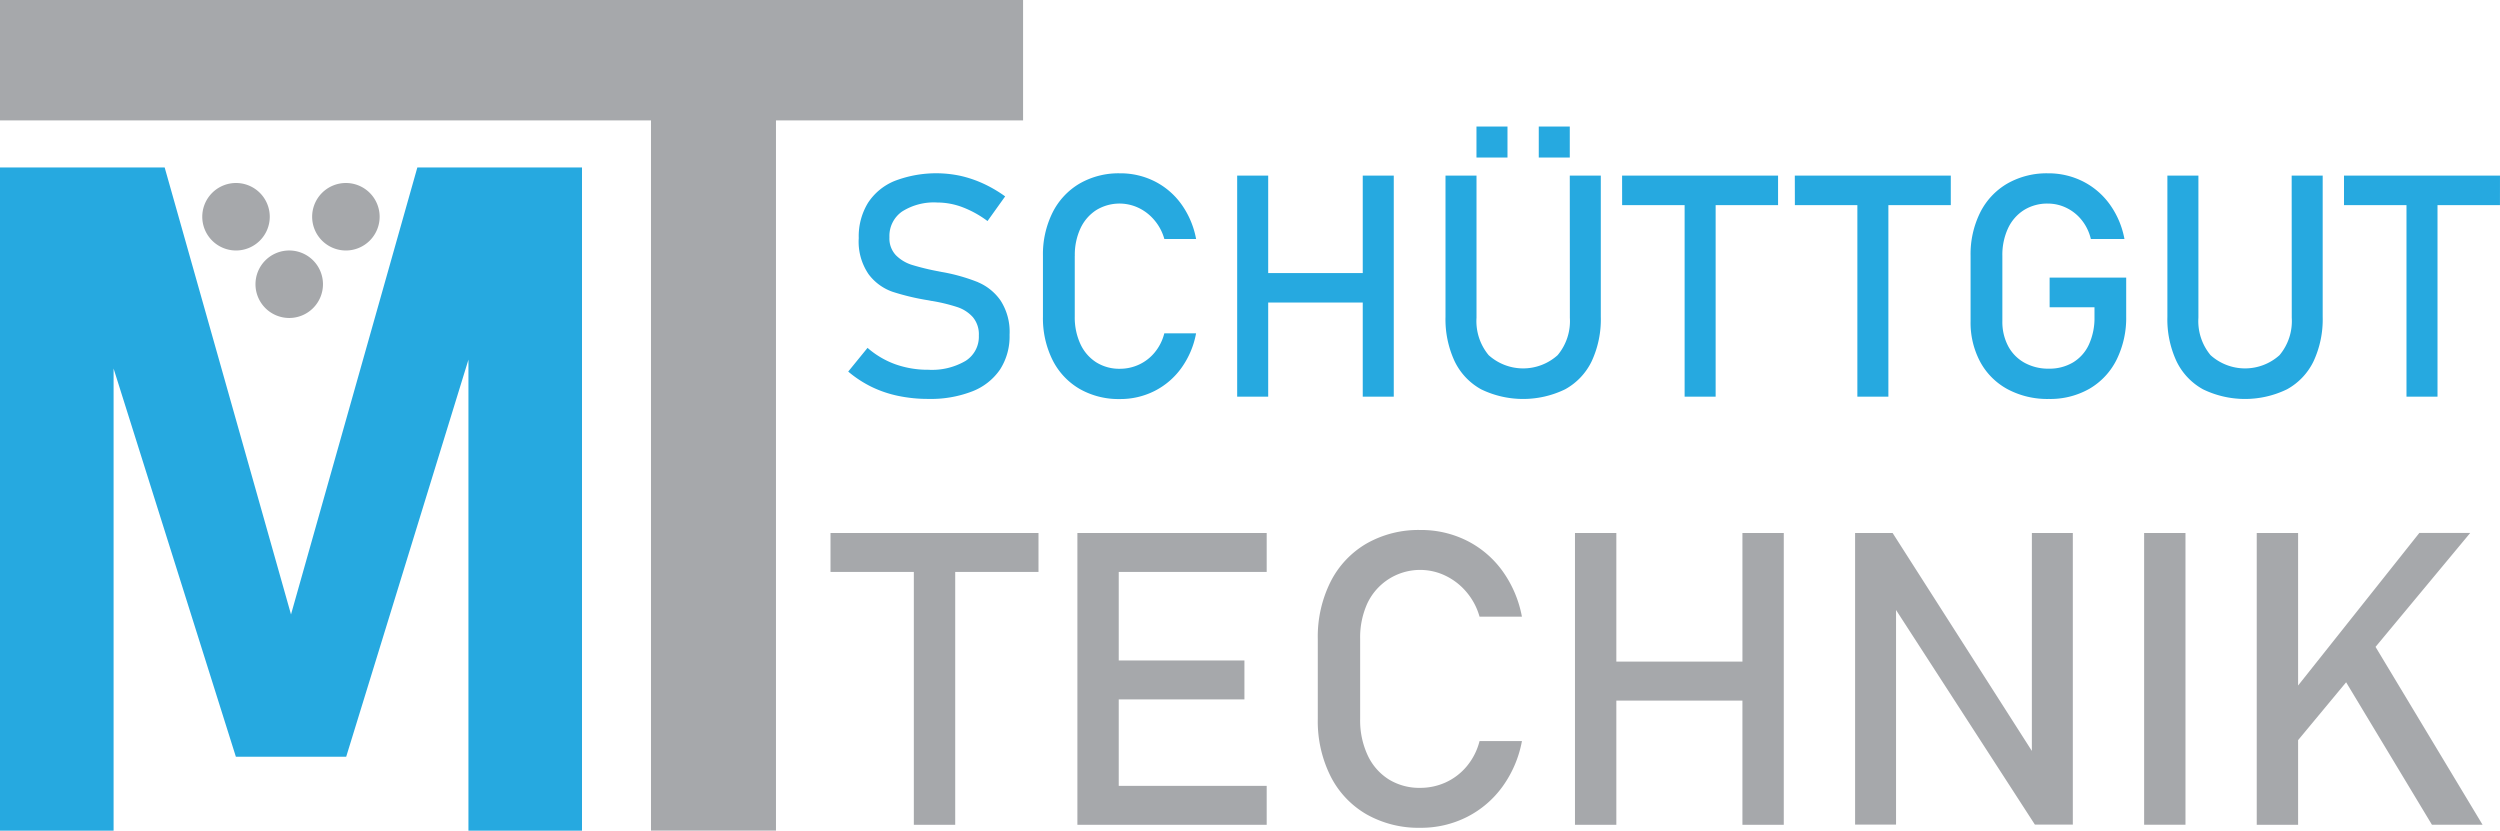 <?xml version="1.0" encoding="UTF-8"?> <svg xmlns="http://www.w3.org/2000/svg" width="192.625" height="64.001" viewBox="0 0 192.625 64.001"><g id="logo" transform="translate(-276.745 -43)"><path id="Path_4" data-name="Path 4" d="M32.157,75.125H44.843v51.1H36.093V86.546l.351,2.249-9.77,31.735h-8.5L8.4,89.5l.352-2.952v39.677H0v-51.1H12.687l9.735,34.441Zm43.2,8.841a14.144,14.144,0,0,0-2.583-.75l-.129-.023-.129-.023a.836.836,0,0,0-.088-.017q-.041-.006-.088-.018a18.781,18.781,0,0,1-2.067-.5,3.014,3.014,0,0,1-1.242-.744,1.881,1.881,0,0,1-.5-1.382V80.5a2.29,2.29,0,0,1,.967-1.974,4.572,4.572,0,0,1,2.712-.7,5.558,5.558,0,0,1,1.939.357,7.955,7.955,0,0,1,1.939,1.072l1.359-1.9a10.038,10.038,0,0,0-1.692-.99,8.935,8.935,0,0,0-1.746-.592,8.95,8.95,0,0,0-5.066.387,4.451,4.451,0,0,0-2.068,1.7,4.941,4.941,0,0,0-.709,2.7v.012a4.443,4.443,0,0,0,.761,2.782,3.915,3.915,0,0,0,1.833,1.347,18.2,18.2,0,0,0,2.782.662l.176.035a.236.236,0,0,0,.076.012.247.247,0,0,1,.076.012,13.285,13.285,0,0,1,1.892.463,2.764,2.764,0,0,1,1.195.773,2.052,2.052,0,0,1,.463,1.412v.012A2.2,2.2,0,0,1,74.4,90.028a5.114,5.114,0,0,1-2.87.685,7.45,7.45,0,0,1-2.542-.422,6.731,6.731,0,0,1-2.144-1.265l-1.488,1.827a8.7,8.7,0,0,0,1.787,1.172,8.807,8.807,0,0,0,2.056.7,11.18,11.18,0,0,0,2.331.234,8.823,8.823,0,0,0,3.379-.58A4.6,4.6,0,0,0,77.049,90.7a4.694,4.694,0,0,0,.738-2.665v-.024a4.436,4.436,0,0,0-.7-2.642,4.029,4.029,0,0,0-1.734-1.4m7.457-2.027v4.674a4.866,4.866,0,0,0,.433,2.109,3.3,3.3,0,0,0,1.218,1.412,3.34,3.34,0,0,0,1.828.5,3.489,3.489,0,0,0,1.458-.316,3.432,3.432,0,0,0,1.218-.937,3.724,3.724,0,0,0,.744-1.476h2.448a6.613,6.613,0,0,1-1.125,2.659,5.732,5.732,0,0,1-2.062,1.775,5.824,5.824,0,0,1-2.683.627,6.044,6.044,0,0,1-3.11-.785,5.332,5.332,0,0,1-2.08-2.226,7.226,7.226,0,0,1-.738-3.339V81.939A7.225,7.225,0,0,1,81.1,78.6a5.371,5.371,0,0,1,2.08-2.232,6.01,6.01,0,0,1,3.11-.791,5.848,5.848,0,0,1,2.694.627,5.681,5.681,0,0,1,2.056,1.775,6.658,6.658,0,0,1,1.119,2.659H89.713a3.806,3.806,0,0,0-.744-1.423,3.64,3.64,0,0,0-1.224-.967,3.433,3.433,0,0,0-3.28.164,3.342,3.342,0,0,0-1.218,1.412,4.854,4.854,0,0,0-.433,2.114M105,75.754h2.39V92.787H105V85.535H97.714v7.251h-2.39V75.754h2.39v7.509H105Zm11.152-1.394h-2.39V71.97h2.39Zm4.8,1.394h2.39V86.625a7.675,7.675,0,0,1-.7,3.427,4.881,4.881,0,0,1-2.05,2.167,7.41,7.41,0,0,1-6.472,0,4.885,4.885,0,0,1-2.044-2.167,7.671,7.671,0,0,1-.7-3.427V75.754h2.389V86.707a4.1,4.1,0,0,0,.937,2.882,3.971,3.971,0,0,0,5.313,0,4.087,4.087,0,0,0,.943-2.882Zm0-1.394h-2.39V71.97h2.39Zm4.03,1.394H137v2.273H132.19v14.76H129.8V78.027h-4.815Zm13.308,0h12.019v2.273H145.5v14.76h-2.39V78.027h-4.815Zm19.633,7.86h5.9V86.59a7.263,7.263,0,0,1-.738,3.345A5.338,5.338,0,0,1,161,92.172a6.1,6.1,0,0,1-3.134.791,6.517,6.517,0,0,1-3.169-.744,5.22,5.22,0,0,1-2.114-2.1,6.416,6.416,0,0,1-.75-3.151V81.939a7.223,7.223,0,0,1,.738-3.339,5.344,5.344,0,0,1,2.091-2.232,6.1,6.1,0,0,1,3.134-.791,5.884,5.884,0,0,1,2.7.627,5.718,5.718,0,0,1,2.068,1.775,6.617,6.617,0,0,1,1.125,2.659H161.1a3.669,3.669,0,0,0-.715-1.47,3.4,3.4,0,0,0-1.183-.937,3.244,3.244,0,0,0-1.406-.322,3.389,3.389,0,0,0-1.851.5,3.316,3.316,0,0,0-1.23,1.412,4.853,4.853,0,0,0-.433,2.115v5.026a4,4,0,0,0,.445,1.927,3.163,3.163,0,0,0,1.259,1.283,3.776,3.776,0,0,0,1.88.457,3.547,3.547,0,0,0,1.851-.475,3.134,3.134,0,0,0,1.23-1.376,4.908,4.908,0,0,0,.433-2.144V85.9h-3.456Zm18.65-7.86h2.39V86.625a7.673,7.673,0,0,1-.7,3.427,4.877,4.877,0,0,1-2.05,2.167,7.41,7.41,0,0,1-6.472,0,4.885,4.885,0,0,1-2.044-2.167,7.669,7.669,0,0,1-.7-3.427V75.754h2.39V86.707a4.1,4.1,0,0,0,.937,2.882,3.971,3.971,0,0,0,5.313,0,4.086,4.086,0,0,0,.943-2.882Zm16.049,2.273H187.81v14.76h-2.39V78.027h-4.815V75.754h12.019Z" transform="translate(276.745 -19.223)" fill="#26a9e0"></path><path id="Path_5" data-name="Path 5" d="M63.992,41.068H80.017v3H73.6V63.551H70.412V44.068h-6.42Zm20.568,0H83.014V63.551H97.6v-3H86.2V53.887h9.684v-3H86.2V44.068H97.6v-3H84.56Zm20.818,5.373a4.494,4.494,0,0,1,6-2.08,4.858,4.858,0,0,1,1.632,1.276A5.009,5.009,0,0,1,114,47.516h3.265a8.752,8.752,0,0,0-1.492-3.511,7.56,7.56,0,0,0-2.741-2.342,7.864,7.864,0,0,0-3.592-.827,8.076,8.076,0,0,0-4.147,1.044,7.111,7.111,0,0,0-2.772,2.946,9.457,9.457,0,0,0-.984,4.407V55.4a9.458,9.458,0,0,0,.984,4.407,7.061,7.061,0,0,0,2.772,2.938,8.123,8.123,0,0,0,4.147,1.036,7.828,7.828,0,0,0,3.577-.827,7.62,7.62,0,0,0,2.749-2.342,8.693,8.693,0,0,0,1.5-3.511H114a4.9,4.9,0,0,1-.992,1.949,4.581,4.581,0,0,1-1.624,1.237,4.7,4.7,0,0,1-1.945.417A4.482,4.482,0,0,1,107,60.049a4.361,4.361,0,0,1-1.624-1.863A6.364,6.364,0,0,1,104.8,55.4v-6.17a6.353,6.353,0,0,1,.578-2.791m28.878,4.538H124.54V41.068h-3.187V63.551h3.187V53.98h9.715v9.572h3.186V41.068h-3.186Zm22.3,6.882-10.73-16.794h-2.89V63.536h3.155V47l10.7,16.538h2.921V41.068h-3.155Zm8.65,5.689h3.186V41.068h-3.186Zm22.177,0h3.9l-8.247-13.706,7.294-8.778h-3.92l-9.34,11.753V41.068h-3.187V63.551h3.187V57.027l3.7-4.458ZM78.829,0V9.278H59.79V64H50.16V9.278H0V0ZM26.652,14.1a2.6,2.6,0,1,0,2.6,2.6,2.6,2.6,0,0,0-2.6-2.6m-4.366,5.2a2.6,2.6,0,1,0,2.6,2.6,2.6,2.6,0,0,0-2.6-2.6m-6.7-2.6a2.6,2.6,0,1,0,2.6-2.6,2.6,2.6,0,0,0-2.6,2.6" transform="translate(276.744 43)" fill="#a6a8ab"></path></g></svg> 